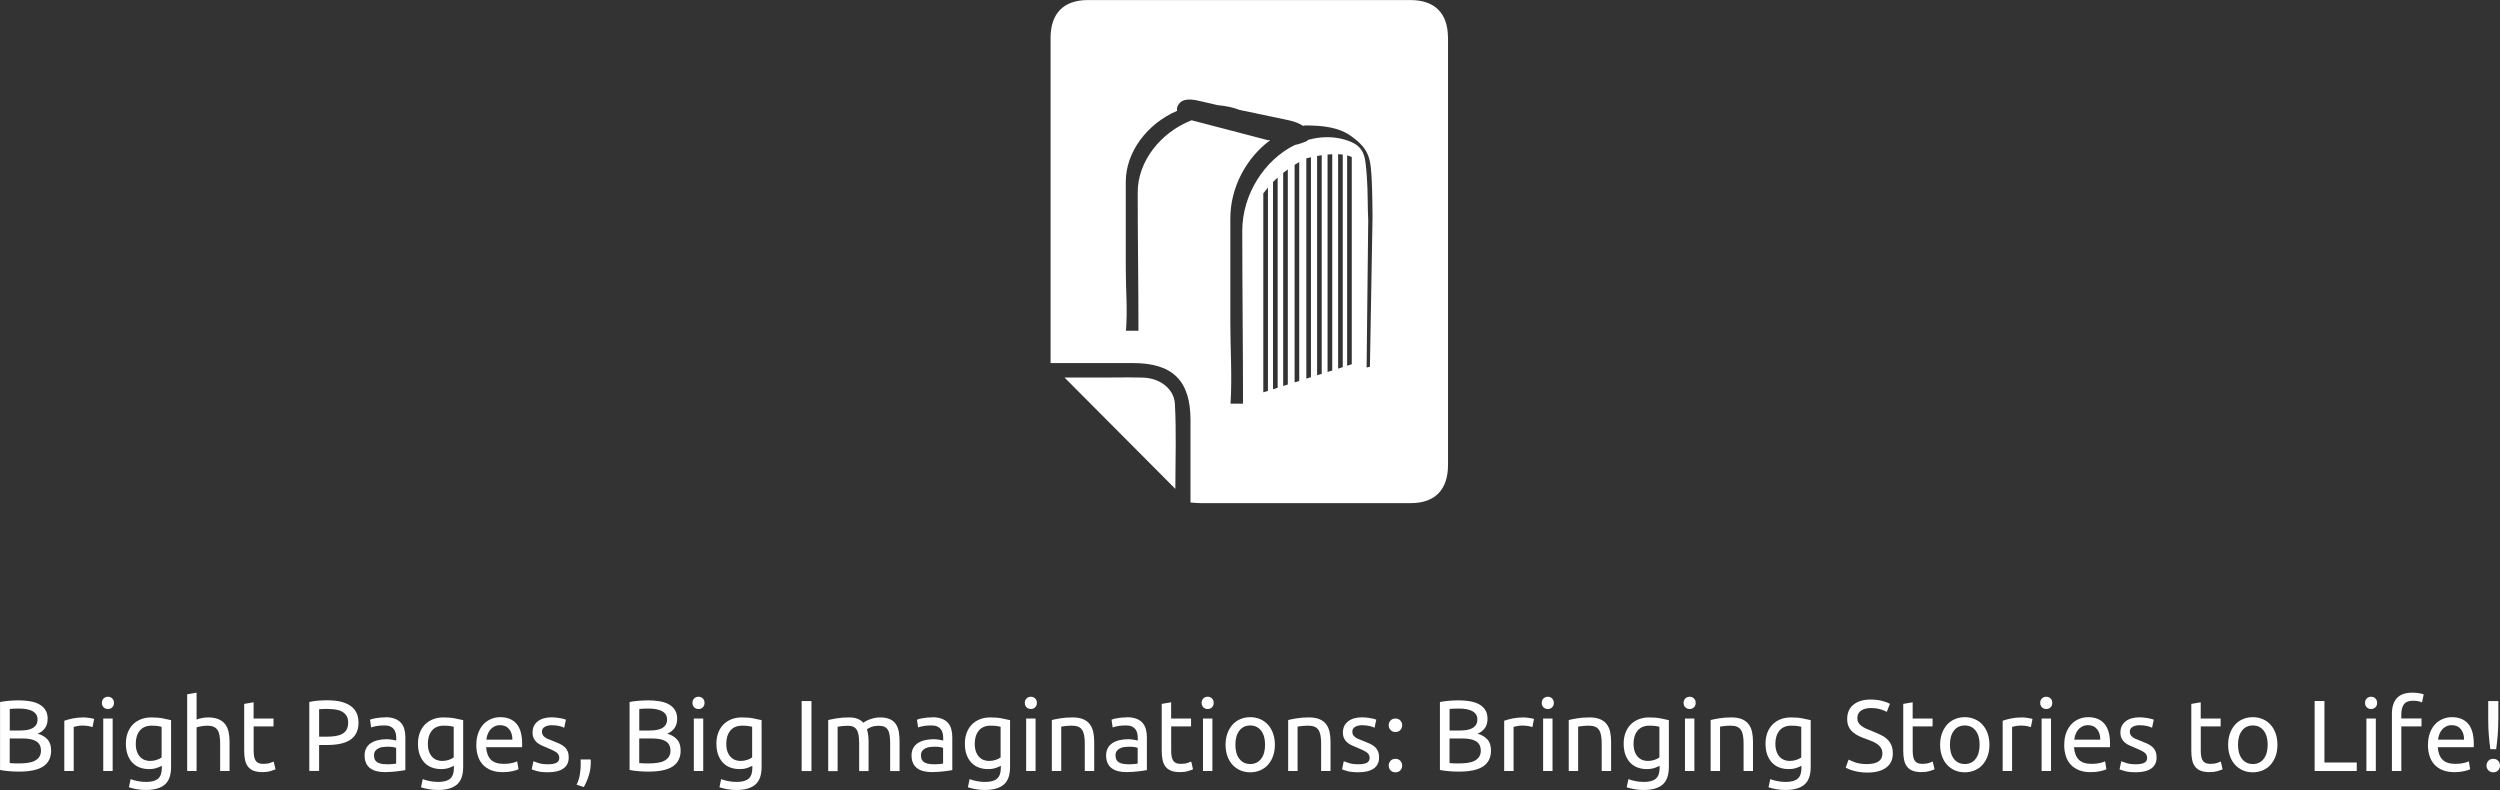 <?xml version="1.0" encoding="UTF-8"?>
<svg xmlns="http://www.w3.org/2000/svg" id="Layer_2" data-name="Layer 2" viewBox="0 0 496.85 157">
  <rect x="0" y="0" width="496.85" height="157" fill="#333333" stroke="none"/>
  <defs>
    <style>
      .cls-1 {
        fill: #fff;
        stroke-width: 0px;
      }
    </style>
  </defs>
  <g id="Layer_1-2" data-name="Layer 1">
    <g>
      <path class="cls-1" d="M3.75,153.35c-.28,0-.59,0-.91-.02-.33-.01-.66-.03-.98-.06-.33-.03-.65-.06-.97-.1-.32-.04-.62-.09-.88-.16v-13.48c.27-.07.56-.12.88-.16.32-.04.65-.07.97-.1.33-.03.65-.05.97-.06.32-.01.62-.02.9-.02.8,0,1.56.06,2.26.18.7.12,1.31.32,1.83.61.51.29.92.67,1.21,1.13.29.47.44,1.04.44,1.73,0,.76-.18,1.39-.54,1.88-.36.49-.84.85-1.44,1.09.82.24,1.46.62,1.95,1.14.48.52.72,1.26.72,2.21,0,1.39-.51,2.44-1.54,3.14-1.02.7-2.65,1.05-4.87,1.05ZM1.93,145.18h2.05c.48,0,.94-.03,1.36-.1.43-.07.8-.19,1.11-.36s.56-.4.74-.68c.18-.28.27-.63.27-1.06,0-.4-.09-.74-.28-1.01-.19-.27-.44-.5-.77-.66-.33-.17-.71-.29-1.15-.37-.44-.08-.91-.12-1.4-.12s-.88,0-1.16.02-.54.03-.76.06v4.29ZM1.93,146.75v4.9c.15.01.32.03.52.04.17.01.38.02.61.03.23,0,.5,0,.81,0,.58,0,1.12-.04,1.64-.11.51-.07.97-.2,1.35-.39.39-.19.7-.45.93-.78s.35-.76.35-1.26c0-.45-.09-.84-.26-1.15s-.42-.57-.75-.75c-.33-.19-.72-.32-1.17-.4-.45-.08-.96-.12-1.52-.12H1.93Z"></path>
      <path class="cls-1" d="M16.63,142.58c.16,0,.34.01.55.03.21.02.41.05.61.08.2.03.38.07.55.1.17.03.29.06.37.09l-.32,1.62c-.15-.05-.39-.12-.73-.19-.34-.07-.78-.11-1.31-.11-.35,0-.69.04-1.03.11s-.57.12-.67.15v8.77h-1.87v-9.99c.44-.16.99-.31,1.65-.45s1.39-.21,2.21-.21Z"></path>
      <path class="cls-1" d="M21.45,140.91c-.33,0-.62-.11-.85-.33s-.35-.52-.35-.89.12-.67.35-.89.52-.33.85-.33.62.11.85.33.35.52.35.89-.12.67-.35.89-.52.33-.85.33ZM22.39,153.23h-1.87v-10.43h1.87v10.43Z"></path>
      <path class="cls-1" d="M32.15,152.19c-.16.11-.47.24-.93.41-.46.17-1,.25-1.62.25s-1.22-.1-1.78-.3c-.56-.2-1.04-.51-1.46-.93-.41-.42-.74-.95-.98-1.58-.24-.63-.36-1.38-.36-2.25,0-.76.11-1.46.34-2.1.23-.63.56-1.18.99-1.64.43-.46.97-.82,1.6-1.08.63-.26,1.34-.39,2.13-.39.87,0,1.63.06,2.28.19s1.19.24,1.64.35v9.31c0,1.61-.41,2.77-1.24,3.49-.83.72-2.09,1.08-3.77,1.08-.66,0-1.27-.05-1.86-.16-.58-.11-1.09-.23-1.51-.38l.34-1.62c.37.15.83.28,1.37.39.54.11,1.11.17,1.7.17,1.11,0,1.91-.22,2.4-.66.49-.44.73-1.14.73-2.11v-.44ZM32.13,144.44c-.19-.05-.44-.1-.75-.15s-.74-.07-1.27-.07c-1,0-1.78.33-2.32.98-.54.66-.81,1.53-.81,2.61,0,.6.08,1.12.23,1.54.15.43.36.78.62,1.06.26.28.56.49.9.62.34.13.69.2,1.05.2.5,0,.95-.07,1.36-.21.41-.14.74-.3.98-.49v-6.1Z"></path>
      <path class="cls-1" d="M37.2,153.23v-15.25l1.87-.32v5.34c.35-.13.72-.24,1.11-.31.39-.07.79-.11,1.17-.11.83,0,1.52.12,2.07.35.55.23.99.56,1.31.98.33.42.56.93.69,1.51s.2,1.24.2,1.95v5.86h-1.87v-5.46c0-.64-.04-1.19-.13-1.65-.09-.45-.23-.82-.43-1.1s-.47-.48-.8-.61c-.33-.13-.75-.19-1.24-.19-.2,0-.41.01-.62.04-.21.03-.42.06-.61.09-.19.03-.37.07-.52.11s-.26.07-.33.1v8.67h-1.87Z"></path>
      <path class="cls-1" d="M50.41,142.8h3.95v1.57h-3.95v4.82c0,.52.04.95.12,1.29.08.34.2.61.36.8.16.19.36.33.6.41s.52.12.84.12c.56,0,1.01-.06,1.35-.19.34-.13.58-.22.71-.27l.36,1.54c-.19.09-.52.21-.98.35-.47.14-1,.21-1.61.21-.71,0-1.29-.09-1.76-.27-.46-.18-.83-.45-1.11-.81-.28-.36-.48-.81-.59-1.33s-.17-1.14-.17-1.84v-9.31l1.87-.32v3.23Z"></path>
      <path class="cls-1" d="M65.17,139.18c1.95,0,3.45.37,4.5,1.11s1.58,1.85,1.58,3.32c0,.8-.14,1.49-.43,2.06-.29.57-.7,1.03-1.24,1.38-.54.35-1.2.61-1.98.77-.78.16-1.65.24-2.63.24h-1.55v5.16h-1.95v-13.71c.55-.13,1.16-.22,1.84-.27s1.29-.07,1.86-.07ZM65.33,140.89c-.83,0-1.46.02-1.91.06v5.46h1.46c.67,0,1.27-.04,1.81-.13.53-.09.99-.23,1.35-.44.37-.21.65-.49.85-.85s.3-.82.3-1.38-.1-.98-.31-1.32c-.21-.35-.49-.62-.84-.83-.35-.21-.77-.35-1.23-.43-.47-.08-.96-.12-1.48-.12Z"></path>
      <path class="cls-1" d="M76.55,142.54c.75,0,1.38.1,1.9.29.51.19.93.47,1.24.82.31.35.54.78.67,1.26.13.49.2,1.03.2,1.62v6.52c-.16.03-.38.06-.67.11-.29.05-.61.09-.97.13-.36.04-.75.08-1.17.11-.42.03-.84.05-1.25.05-.59,0-1.13-.06-1.62-.18-.5-.12-.92-.31-1.28-.57-.36-.26-.64-.6-.84-1.03-.2-.43-.3-.94-.3-1.54s.12-1.07.35-1.48c.23-.42.55-.75.95-1,.4-.25.87-.44,1.4-.56.53-.12,1.1-.18,1.69-.18.19,0,.38,0,.58.03.2.02.39.05.57.08s.34.06.47.09c.13.03.23.05.28.06v-.52c0-.31-.03-.61-.1-.91s-.19-.57-.36-.8c-.17-.23-.41-.42-.71-.56-.3-.14-.69-.21-1.17-.21-.62,0-1.15.04-1.62.13-.46.09-.81.18-1.03.27l-.22-1.54c.24-.11.64-.21,1.2-.31.56-.1,1.17-.15,1.83-.15ZM76.71,151.89c.44,0,.83,0,1.17-.03.34-.02.63-.06.85-.11v-3.11c-.13-.07-.35-.12-.65-.17-.3-.05-.67-.07-1.09-.07-.28,0-.58.02-.89.06-.31.04-.6.12-.86.25s-.48.3-.65.52-.26.51-.26.87c0,.67.21,1.13.64,1.39.43.26,1.01.39,1.75.39Z"></path>
      <path class="cls-1" d="M90.2,152.19c-.16.11-.47.24-.93.41-.46.17-1,.25-1.62.25s-1.22-.1-1.78-.3c-.56-.2-1.04-.51-1.46-.93-.41-.42-.74-.95-.98-1.58-.24-.63-.36-1.38-.36-2.25,0-.76.11-1.46.34-2.1.23-.63.56-1.18.99-1.64.43-.46.97-.82,1.6-1.08.63-.26,1.34-.39,2.13-.39.87,0,1.63.06,2.28.19s1.19.24,1.64.35v9.31c0,1.61-.41,2.77-1.24,3.49-.83.72-2.09,1.08-3.77,1.08-.66,0-1.27-.05-1.86-.16-.58-.11-1.09-.23-1.51-.38l.34-1.62c.37.15.83.28,1.37.39.54.11,1.11.17,1.7.17,1.11,0,1.91-.22,2.4-.66.49-.44.73-1.14.73-2.11v-.44ZM90.18,144.44c-.19-.05-.44-.1-.75-.15s-.74-.07-1.27-.07c-1,0-1.78.33-2.32.98-.54.66-.81,1.53-.81,2.61,0,.6.08,1.12.23,1.54.15.43.36.78.62,1.06.26.28.56.49.9.62.34.13.69.2,1.05.2.5,0,.95-.07,1.36-.21.41-.14.74-.3.98-.49v-6.1Z"></path>
      <path class="cls-1" d="M94.67,148.03c0-.92.13-1.73.4-2.42.27-.69.62-1.26,1.06-1.72.44-.45.95-.79,1.52-1.02s1.16-.34,1.77-.34c1.4,0,2.48.44,3.23,1.31.75.88,1.12,2.21,1.12,4v.31c0,.13,0,.24-.02.35h-7.14c.08,1.08.39,1.91.94,2.47.55.56,1.4.84,2.57.84.66,0,1.21-.06,1.66-.17.45-.11.79-.22,1.01-.33l.26,1.57c-.23.12-.63.25-1.19.38s-1.21.2-1.94.2c-.91,0-1.7-.14-2.36-.41-.66-.27-1.21-.65-1.64-1.13-.43-.48-.75-1.05-.95-1.71-.21-.66-.31-1.39-.31-2.18ZM101.83,147.01c.01-.84-.2-1.54-.63-2.08-.43-.54-1.03-.81-1.8-.81-.43,0-.81.08-1.13.25-.33.17-.61.38-.83.65-.23.27-.4.58-.53.92-.13.35-.21.7-.25,1.06h5.18Z"></path>
      <path class="cls-1" d="M108.9,151.89c.76,0,1.33-.1,1.7-.3.37-.2.55-.52.55-.96s-.18-.82-.54-1.08-.96-.57-1.79-.9c-.4-.16-.79-.32-1.15-.49-.37-.17-.69-.36-.95-.59-.27-.23-.48-.5-.64-.82s-.24-.72-.24-1.18c0-.92.34-1.66,1.02-2.2.68-.54,1.61-.81,2.79-.81.29,0,.59.02.88.05.29.03.57.07.82.12.25.05.48.1.67.15s.34.1.45.14l-.34,1.61c-.2-.11-.52-.22-.94-.33-.43-.11-.94-.17-1.54-.17-.52,0-.98.1-1.36.31-.39.21-.58.53-.58.97,0,.23.04.43.13.6.09.17.22.33.4.47.18.14.4.27.67.39s.59.25.96.38c.49.19.94.37,1.32.55.39.18.72.39.99.63.27.24.48.53.63.87.15.34.22.76.22,1.25,0,.96-.36,1.69-1.07,2.19-.72.5-1.74.74-3.06.74-.92,0-1.65-.08-2.17-.23-.52-.15-.88-.27-1.06-.35l.34-1.61c.21.08.56.2,1.02.36.47.16,1.09.24,1.87.24Z"></path>
      <path class="cls-1" d="M117.39,150.94c.01.11.02.21.02.31v.31c0,.84-.12,1.67-.37,2.5-.25.82-.59,1.61-1.01,2.36l-1.44-.46c.33-.68.55-1.37.66-2.08.11-.7.16-1.36.16-1.98,0-.17,0-.34,0-.5,0-.16-.02-.31-.03-.46h2.03Z"></path>
      <path class="cls-1" d="M128.86,153.35c-.28,0-.59,0-.91-.02-.33-.01-.66-.03-.98-.06-.33-.03-.65-.06-.97-.1-.32-.04-.62-.09-.88-.16v-13.48c.27-.07.56-.12.88-.16.32-.04.65-.07.97-.1.33-.03.65-.05.97-.06.32-.01.62-.02.9-.02.8,0,1.56.06,2.26.18.7.12,1.31.32,1.83.61.51.29.92.67,1.21,1.13.29.47.44,1.04.44,1.73,0,.76-.18,1.39-.54,1.88-.36.49-.84.85-1.44,1.09.82.24,1.46.62,1.95,1.14.48.52.72,1.26.72,2.21,0,1.39-.51,2.44-1.54,3.14-1.02.7-2.65,1.05-4.87,1.05ZM127.04,145.18h2.05c.48,0,.94-.03,1.36-.1.43-.07.8-.19,1.11-.36s.56-.4.74-.68c.18-.28.27-.63.27-1.06,0-.4-.09-.74-.28-1.01-.19-.27-.44-.5-.77-.66-.33-.17-.71-.29-1.15-.37-.44-.08-.91-.12-1.4-.12s-.88,0-1.16.02-.54.03-.76.06v4.29ZM127.04,146.75v4.9c.15.01.32.03.52.04.17.01.38.02.61.03.23,0,.5,0,.81,0,.58,0,1.12-.04,1.64-.11.51-.07.97-.2,1.35-.39.39-.19.7-.45.93-.78s.35-.76.35-1.26c0-.45-.09-.84-.26-1.15s-.42-.57-.75-.75c-.33-.19-.72-.32-1.17-.4-.45-.08-.96-.12-1.52-.12h-2.51Z"></path>
      <path class="cls-1" d="M138.82,140.91c-.33,0-.62-.11-.85-.33s-.35-.52-.35-.89.12-.67.35-.89.52-.33.85-.33.62.11.85.33.35.52.35.89-.12.67-.35.89-.52.33-.85.33ZM139.76,153.23h-1.87v-10.43h1.87v10.43Z"></path>
      <path class="cls-1" d="M149.51,152.19c-.16.11-.47.24-.93.41-.46.17-1,.25-1.62.25s-1.22-.1-1.78-.3c-.56-.2-1.04-.51-1.46-.93-.41-.42-.74-.95-.98-1.58-.24-.63-.36-1.38-.36-2.25,0-.76.11-1.46.34-2.1.23-.63.56-1.18.99-1.64.43-.46.97-.82,1.6-1.08.63-.26,1.34-.39,2.13-.39.87,0,1.63.06,2.28.19s1.19.24,1.64.35v9.31c0,1.61-.41,2.77-1.24,3.49-.83.72-2.09,1.08-3.77,1.08-.66,0-1.27-.05-1.86-.16-.58-.11-1.09-.23-1.51-.38l.34-1.62c.37.15.83.28,1.37.39.54.11,1.11.17,1.7.17,1.11,0,1.91-.22,2.4-.66.49-.44.73-1.14.73-2.11v-.44ZM149.49,144.44c-.19-.05-.44-.1-.75-.15s-.74-.07-1.27-.07c-1,0-1.78.33-2.32.98-.54.66-.81,1.53-.81,2.61,0,.6.08,1.12.23,1.54.15.43.36.78.62,1.06.26.28.56.49.9.62.34.13.69.2,1.05.2.5,0,.95-.07,1.36-.21.41-.14.74-.3.98-.49v-6.1Z"></path>
      <path class="cls-1" d="M159.32,139.33h1.95v13.91h-1.95v-13.91Z"></path>
      <path class="cls-1" d="M164.6,143.1c.43-.11.99-.22,1.7-.34.7-.12,1.52-.18,2.44-.18.67,0,1.23.09,1.69.27.45.18.84.44,1.14.79.09-.07.24-.16.44-.28.2-.12.45-.24.74-.35.29-.11.62-.21.98-.3.36-.09.75-.13,1.16-.13.8,0,1.46.12,1.97.35.51.23.91.57,1.19.99.29.43.48.94.58,1.53.1.59.15,1.23.15,1.93v5.86h-1.87v-5.46c0-.62-.03-1.14-.09-1.58s-.17-.81-.34-1.1c-.17-.29-.39-.51-.68-.65s-.66-.21-1.11-.21c-.63,0-1.15.08-1.56.25-.41.17-.69.32-.83.45.11.35.19.73.24,1.14.05.41.08.85.08,1.3v5.86h-1.87v-5.46c0-.62-.03-1.14-.1-1.58s-.18-.81-.35-1.1c-.17-.29-.39-.51-.68-.65-.29-.14-.65-.21-1.09-.21-.19,0-.39,0-.6.02s-.42.03-.61.05c-.19.02-.37.04-.53.07-.16.03-.27.05-.32.06v8.81h-1.87v-10.13Z"></path>
      <path class="cls-1" d="M185.25,142.54c.75,0,1.38.1,1.9.29.51.19.93.47,1.24.82.31.35.54.78.67,1.26.13.49.2,1.03.2,1.62v6.52c-.16.03-.38.06-.67.11-.29.05-.61.09-.97.13-.36.04-.75.08-1.17.11-.42.03-.84.05-1.25.05-.59,0-1.13-.06-1.62-.18-.5-.12-.92-.31-1.28-.57-.36-.26-.64-.6-.84-1.03-.2-.43-.3-.94-.3-1.54s.12-1.07.35-1.48c.23-.42.55-.75.95-1,.4-.25.87-.44,1.4-.56.53-.12,1.1-.18,1.69-.18.19,0,.38,0,.58.03.2.02.39.05.57.08s.34.06.47.09c.13.03.23.05.28.06v-.52c0-.31-.03-.61-.1-.91s-.19-.57-.36-.8c-.17-.23-.41-.42-.71-.56-.3-.14-.69-.21-1.17-.21-.62,0-1.15.04-1.62.13-.46.09-.81.18-1.03.27l-.22-1.54c.24-.11.64-.21,1.2-.31.56-.1,1.17-.15,1.83-.15ZM185.41,151.89c.44,0,.83,0,1.17-.03.34-.02.63-.06.85-.11v-3.11c-.13-.07-.35-.12-.65-.17-.3-.05-.67-.07-1.09-.07-.28,0-.58.02-.89.06-.31.04-.6.12-.86.25s-.48.3-.65.52-.26.51-.26.87c0,.67.21,1.13.64,1.39.43.26,1.01.39,1.75.39Z"></path>
      <path class="cls-1" d="M198.89,152.19c-.16.11-.47.24-.93.41-.46.17-1,.25-1.62.25s-1.22-.1-1.78-.3c-.56-.2-1.04-.51-1.46-.93-.41-.42-.74-.95-.98-1.58-.24-.63-.36-1.38-.36-2.25,0-.76.11-1.46.34-2.1.23-.63.56-1.18.99-1.64.43-.46.97-.82,1.6-1.08.63-.26,1.34-.39,2.13-.39.87,0,1.63.06,2.28.19s1.19.24,1.64.35v9.31c0,1.61-.41,2.77-1.24,3.49-.83.72-2.09,1.08-3.77,1.08-.66,0-1.27-.05-1.86-.16-.58-.11-1.09-.23-1.51-.38l.34-1.62c.37.15.83.28,1.37.39.54.11,1.11.17,1.7.17,1.11,0,1.91-.22,2.4-.66.49-.44.73-1.14.73-2.11v-.44ZM198.87,144.44c-.19-.05-.44-.1-.75-.15s-.74-.07-1.27-.07c-1,0-1.78.33-2.32.98-.54.66-.81,1.53-.81,2.61,0,.6.08,1.12.23,1.54.15.43.36.78.62,1.06.26.28.56.49.9.62.34.13.69.2,1.05.2.5,0,.95-.07,1.36-.21.41-.14.74-.3.98-.49v-6.1Z"></path>
      <path class="cls-1" d="M204.87,140.91c-.33,0-.62-.11-.85-.33s-.35-.52-.35-.89.12-.67.35-.89.52-.33.85-.33.62.11.85.33.35.52.35.89-.12.67-.35.89-.52.33-.85.33ZM205.81,153.23h-1.87v-10.43h1.87v10.43Z"></path>
      <path class="cls-1" d="M209.03,143.1c.43-.11,1-.22,1.71-.34.71-.12,1.52-.18,2.45-.18.83,0,1.52.12,2.07.35.55.23.99.56,1.31.98.33.42.56.93.69,1.51s.2,1.24.2,1.95v5.86h-1.87v-5.46c0-.64-.04-1.19-.13-1.65-.09-.45-.23-.82-.43-1.1s-.47-.48-.8-.61c-.33-.13-.75-.19-1.24-.19-.2,0-.41,0-.62.02s-.42.03-.61.05c-.19.02-.37.04-.52.07-.15.03-.26.05-.33.06v8.81h-1.87v-10.13Z"></path>
      <path class="cls-1" d="M223.92,142.54c.75,0,1.38.1,1.9.29.51.19.93.47,1.24.82.31.35.54.78.67,1.26.13.49.2,1.03.2,1.62v6.52c-.16.03-.38.06-.67.11-.29.05-.61.09-.97.13-.36.04-.75.08-1.17.11-.42.03-.84.05-1.25.05-.59,0-1.13-.06-1.62-.18-.5-.12-.92-.31-1.28-.57-.36-.26-.64-.6-.84-1.03-.2-.43-.3-.94-.3-1.54s.12-1.07.35-1.48c.23-.42.55-.75.95-1,.4-.25.87-.44,1.4-.56.53-.12,1.1-.18,1.69-.18.19,0,.38,0,.58.03.2.02.39.05.57.08s.34.06.47.09c.13.03.23.05.28.06v-.52c0-.31-.03-.61-.1-.91s-.19-.57-.36-.8c-.17-.23-.41-.42-.71-.56-.3-.14-.69-.21-1.17-.21-.62,0-1.15.04-1.62.13-.46.09-.81.18-1.03.27l-.22-1.54c.24-.11.64-.21,1.2-.31.56-.1,1.17-.15,1.83-.15ZM224.08,151.89c.44,0,.83,0,1.17-.03.34-.02.63-.06.85-.11v-3.11c-.13-.07-.35-.12-.65-.17-.3-.05-.67-.07-1.09-.07-.28,0-.58.02-.89.06-.31.04-.6.12-.86.25s-.48.3-.65.52-.26.51-.26.87c0,.67.21,1.13.64,1.39.43.26,1.01.39,1.75.39Z"></path>
      <path class="cls-1" d="M232.76,142.8h3.95v1.57h-3.95v4.82c0,.52.04.95.12,1.29.08.34.2.61.36.8.16.19.36.33.6.41s.52.12.84.12c.56,0,1.01-.06,1.35-.19.34-.13.58-.22.71-.27l.36,1.54c-.19.09-.52.21-.98.35-.47.14-1,.21-1.61.21-.71,0-1.29-.09-1.76-.27-.46-.18-.83-.45-1.11-.81-.28-.36-.48-.81-.59-1.33s-.17-1.14-.17-1.84v-9.31l1.87-.32v3.23Z"></path>
      <path class="cls-1" d="M240.01,140.91c-.33,0-.62-.11-.85-.33s-.35-.52-.35-.89.12-.67.35-.89.52-.33.85-.33.62.11.85.33.35.52.35.89-.12.67-.35.89-.52.33-.85.33ZM240.95,153.23h-1.87v-10.43h1.87v10.43Z"></path>
      <path class="cls-1" d="M253.37,148.01c0,.83-.12,1.58-.36,2.25-.24.67-.58,1.24-1.01,1.73s-.95.85-1.56,1.11c-.6.26-1.26.39-1.97.39s-1.36-.13-1.97-.39c-.6-.26-1.12-.63-1.56-1.11-.44-.48-.77-1.06-1.01-1.73-.24-.67-.36-1.42-.36-2.25s.12-1.56.36-2.24c.24-.68.58-1.25,1.01-1.74.43-.48.95-.85,1.56-1.11s1.26-.39,1.97-.39,1.36.13,1.97.39,1.12.63,1.56,1.11.77,1.06,1.01,1.74c.24.68.36,1.42.36,2.24ZM251.42,148.01c0-1.18-.26-2.11-.79-2.8-.53-.69-1.25-1.03-2.16-1.03s-1.63.34-2.16,1.03c-.53.69-.79,1.62-.79,2.8s.26,2.11.79,2.8c.53.69,1.25,1.03,2.16,1.03s1.63-.34,2.16-1.03c.53-.69.79-1.62.79-2.8Z"></path>
      <path class="cls-1" d="M256,143.1c.43-.11,1-.22,1.71-.34.71-.12,1.52-.18,2.45-.18.83,0,1.52.12,2.07.35.55.23.99.56,1.31.98.33.42.56.93.69,1.51s.2,1.24.2,1.95v5.86h-1.87v-5.46c0-.64-.04-1.19-.13-1.65-.09-.45-.23-.82-.43-1.1s-.47-.48-.8-.61c-.33-.13-.75-.19-1.24-.19-.2,0-.41,0-.62.02s-.42.03-.61.05c-.19.02-.37.04-.52.07-.15.03-.26.05-.33.06v8.81h-1.87v-10.13Z"></path>
      <path class="cls-1" d="M269.95,151.89c.76,0,1.33-.1,1.7-.3.37-.2.55-.52.55-.96s-.18-.82-.54-1.08-.96-.57-1.79-.9c-.4-.16-.79-.32-1.15-.49-.37-.17-.69-.36-.95-.59-.27-.23-.48-.5-.64-.82s-.24-.72-.24-1.18c0-.92.34-1.66,1.02-2.2.68-.54,1.61-.81,2.79-.81.29,0,.59.02.88.05.29.03.57.07.82.12.25.05.48.1.67.15s.34.1.45.14l-.34,1.61c-.2-.11-.52-.22-.94-.33-.43-.11-.94-.17-1.54-.17-.52,0-.98.1-1.36.31-.39.21-.58.53-.58.97,0,.23.04.43.13.6.09.17.22.33.4.47.18.14.4.27.67.39s.59.25.96.38c.49.19.94.37,1.32.55.39.18.72.39.99.63.27.24.48.53.63.87.15.34.22.76.22,1.25,0,.96-.36,1.69-1.07,2.19-.72.5-1.74.74-3.06.74-.92,0-1.65-.08-2.17-.23-.52-.15-.88-.27-1.06-.35l.34-1.61c.21.08.56.2,1.02.36.47.16,1.09.24,1.87.24Z"></path>
      <path class="cls-1" d="M278.67,144.14c0,.36-.12.68-.36.94s-.57.4-.98.4-.74-.13-.98-.4-.36-.58-.36-.94.12-.68.36-.94.57-.4.98-.4.74.13.98.4.36.58.36.94ZM278.67,152.15c0,.36-.12.68-.36.94s-.57.4-.98.4-.74-.13-.98-.4-.36-.58-.36-.94.12-.67.36-.94.57-.4.98-.4.74.13.98.4.36.58.36.94Z"></path>
      <path class="cls-1" d="M289.91,153.35c-.28,0-.59,0-.91-.02-.33-.01-.66-.03-.98-.06-.33-.03-.65-.06-.97-.1-.32-.04-.62-.09-.88-.16v-13.48c.27-.07.56-.12.88-.16.32-.04.65-.07.97-.1.33-.03.65-.05.97-.06.32-.01.62-.02.9-.02.8,0,1.56.06,2.26.18.7.12,1.31.32,1.83.61.51.29.92.67,1.21,1.13.29.47.44,1.04.44,1.73,0,.76-.18,1.39-.54,1.88-.36.49-.84.85-1.44,1.09.82.24,1.46.62,1.95,1.14.48.52.72,1.26.72,2.21,0,1.39-.51,2.44-1.54,3.14-1.02.7-2.65,1.05-4.87,1.05ZM288.08,145.18h2.05c.48,0,.94-.03,1.36-.1.43-.07.8-.19,1.11-.36s.56-.4.74-.68c.18-.28.27-.63.27-1.06,0-.4-.09-.74-.28-1.01-.19-.27-.44-.5-.77-.66-.33-.17-.71-.29-1.15-.37-.44-.08-.91-.12-1.4-.12s-.88,0-1.16.02-.54.03-.76.06v4.29ZM288.08,146.75v4.9c.15.01.32.03.52.04.17.01.38.02.61.03.23,0,.5,0,.81,0,.58,0,1.12-.04,1.64-.11.51-.07.97-.2,1.35-.39.39-.19.7-.45.93-.78s.35-.76.35-1.26c0-.45-.09-.84-.26-1.15s-.42-.57-.75-.75c-.33-.19-.72-.32-1.17-.4-.45-.08-.96-.12-1.52-.12h-2.51Z"></path>
      <path class="cls-1" d="M302.79,142.58c.16,0,.34.01.55.03.21.02.41.05.61.08.2.03.38.07.55.1.17.03.29.06.37.09l-.32,1.62c-.15-.05-.39-.12-.73-.19-.34-.07-.78-.11-1.31-.11-.35,0-.69.04-1.03.11s-.57.12-.67.15v8.77h-1.87v-9.99c.44-.16.99-.31,1.65-.45s1.39-.21,2.21-.21Z"></path>
      <path class="cls-1" d="M307.61,140.91c-.33,0-.62-.11-.85-.33s-.35-.52-.35-.89.12-.67.35-.89.52-.33.85-.33.62.11.85.33.35.52.35.89-.12.67-.35.89-.52.33-.85.33ZM308.55,153.23h-1.87v-10.43h1.87v10.43Z"></path>
      <path class="cls-1" d="M311.76,143.1c.43-.11,1-.22,1.71-.34.71-.12,1.52-.18,2.45-.18.83,0,1.52.12,2.07.35.55.23.99.56,1.31.98.33.42.56.93.69,1.51s.2,1.24.2,1.95v5.86h-1.87v-5.46c0-.64-.04-1.19-.13-1.65-.09-.45-.23-.82-.43-1.1s-.47-.48-.8-.61c-.33-.13-.75-.19-1.24-.19-.2,0-.41,0-.62.02s-.42.03-.61.05c-.19.02-.37.04-.52.07-.15.03-.26.05-.33.06v8.81h-1.87v-10.13Z"></path>
      <path class="cls-1" d="M329.82,152.19c-.16.11-.47.24-.93.41-.46.17-1,.25-1.62.25s-1.22-.1-1.78-.3c-.56-.2-1.04-.51-1.46-.93-.41-.42-.74-.95-.98-1.58-.24-.63-.36-1.38-.36-2.25,0-.76.11-1.46.34-2.1.23-.63.56-1.18.99-1.64.43-.46.97-.82,1.6-1.08.63-.26,1.34-.39,2.13-.39.87,0,1.63.06,2.28.19s1.19.24,1.64.35v9.31c0,1.61-.41,2.77-1.24,3.49-.83.72-2.09,1.08-3.77,1.08-.66,0-1.27-.05-1.86-.16-.58-.11-1.09-.23-1.51-.38l.34-1.62c.37.15.83.28,1.37.39.54.11,1.11.17,1.7.17,1.11,0,1.91-.22,2.4-.66.49-.44.73-1.14.73-2.11v-.44ZM329.8,144.44c-.19-.05-.44-.1-.75-.15s-.74-.07-1.27-.07c-1,0-1.78.33-2.32.98-.54.66-.81,1.53-.81,2.61,0,.6.08,1.12.23,1.54.15.43.36.78.62,1.06.26.28.56.49.9.62.34.13.69.2,1.05.2.5,0,.95-.07,1.36-.21.41-.14.74-.3.98-.49v-6.1Z"></path>
      <path class="cls-1" d="M335.8,140.91c-.33,0-.62-.11-.85-.33s-.35-.52-.35-.89.12-.67.35-.89.52-.33.85-.33.62.11.85.33.35.52.35.89-.12.67-.35.89-.52.33-.85.33ZM336.74,153.23h-1.87v-10.43h1.87v10.43Z"></path>
      <path class="cls-1" d="M339.96,143.1c.43-.11,1-.22,1.71-.34.71-.12,1.52-.18,2.45-.18.83,0,1.52.12,2.07.35.55.23.99.56,1.31.98.33.42.56.93.69,1.51s.2,1.24.2,1.95v5.86h-1.87v-5.46c0-.64-.04-1.19-.13-1.65-.09-.45-.23-.82-.43-1.1s-.47-.48-.8-.61c-.33-.13-.75-.19-1.24-.19-.2,0-.41,0-.62.02s-.42.03-.61.05c-.19.02-.37.04-.52.07-.15.03-.26.05-.33.06v8.81h-1.87v-10.13Z"></path>
      <path class="cls-1" d="M358.01,152.19c-.16.11-.47.24-.93.41-.46.17-1,.25-1.62.25s-1.22-.1-1.78-.3c-.56-.2-1.04-.51-1.46-.93-.41-.42-.74-.95-.98-1.58-.24-.63-.36-1.38-.36-2.25,0-.76.11-1.46.34-2.1.23-.63.56-1.18.99-1.64.43-.46.97-.82,1.6-1.08.63-.26,1.34-.39,2.13-.39.87,0,1.63.06,2.28.19s1.19.24,1.64.35v9.31c0,1.61-.41,2.77-1.24,3.49-.83.72-2.09,1.08-3.77,1.08-.66,0-1.27-.05-1.86-.16-.58-.11-1.09-.23-1.51-.38l.34-1.62c.37.15.83.28,1.37.39.54.11,1.11.17,1.7.17,1.11,0,1.91-.22,2.4-.66.49-.44.73-1.14.73-2.11v-.44ZM357.99,144.44c-.19-.05-.44-.1-.75-.15s-.74-.07-1.27-.07c-1,0-1.78.33-2.32.98-.54.66-.81,1.53-.81,2.61,0,.6.08,1.12.23,1.54.15.43.36.78.62,1.06.26.28.56.49.9.62.34.13.69.2,1.05.2.5,0,.95-.07,1.36-.21.41-.14.74-.3.98-.49v-6.1Z"></path>
      <path class="cls-1" d="M371.06,151.85c2.03,0,3.05-.7,3.05-2.09,0-.43-.09-.79-.27-1.09-.18-.3-.42-.56-.73-.78s-.66-.41-1.05-.57c-.4-.16-.81-.32-1.25-.48-.51-.17-.99-.37-1.44-.59s-.85-.48-1.18-.78c-.33-.3-.6-.66-.79-1.07-.19-.42-.29-.92-.29-1.5,0-1.22.41-2.17,1.24-2.85.83-.68,1.97-1.02,3.43-1.02.84,0,1.61.09,2.3.27s1.19.38,1.52.59l-.62,1.59c-.28-.17-.7-.34-1.25-.51s-1.2-.25-1.94-.25c-.38,0-.72.04-1.04.12-.32.08-.6.2-.84.36s-.43.36-.57.61c-.14.25-.21.54-.21.87,0,.37.07.69.22.94.15.25.35.48.62.67.27.19.58.37.93.53s.75.32,1.17.48c.6.24,1.15.48,1.66.72.5.24.94.53,1.3.86.37.33.65.73.85,1.19s.3,1.02.3,1.68c0,1.22-.44,2.15-1.33,2.81-.89.66-2.14.98-3.76.98-.55,0-1.05-.04-1.51-.11s-.87-.16-1.23-.26c-.36-.1-.67-.21-.93-.32-.26-.11-.47-.21-.61-.29l.58-1.6c.31.17.78.37,1.4.58.63.21,1.4.32,2.31.32Z"></path>
      <path class="cls-1" d="M380.13,142.8h3.95v1.57h-3.95v4.82c0,.52.04.95.12,1.29.08.34.2.61.36.8.16.19.36.33.6.41s.52.12.84.12c.56,0,1.01-.06,1.35-.19.34-.13.58-.22.71-.27l.36,1.54c-.19.09-.52.21-.98.35-.47.14-1,.21-1.61.21-.71,0-1.29-.09-1.76-.27-.46-.18-.83-.45-1.11-.81-.28-.36-.48-.81-.59-1.33s-.17-1.14-.17-1.84v-9.31l1.87-.32v3.23Z"></path>
      <path class="cls-1" d="M395.38,148.01c0,.83-.12,1.58-.36,2.25-.24.67-.58,1.24-1.01,1.73s-.95.85-1.56,1.11c-.6.26-1.26.39-1.97.39s-1.36-.13-1.97-.39c-.6-.26-1.12-.63-1.56-1.11-.44-.48-.77-1.06-1.01-1.73-.24-.67-.36-1.42-.36-2.25s.12-1.56.36-2.24c.24-.68.58-1.25,1.01-1.74.43-.48.95-.85,1.56-1.11s1.26-.39,1.97-.39,1.36.13,1.97.39,1.12.63,1.56,1.11.77,1.06,1.01,1.74c.24.68.36,1.42.36,2.24ZM393.43,148.01c0-1.18-.26-2.11-.79-2.8-.53-.69-1.25-1.03-2.16-1.03s-1.63.34-2.16,1.03c-.53.69-.79,1.62-.79,2.8s.26,2.11.79,2.8c.53.69,1.25,1.03,2.16,1.03s1.63-.34,2.16-1.03c.53-.69.79-1.62.79-2.8Z"></path>
      <path class="cls-1" d="M401.86,142.58c.16,0,.34.01.55.03.21.02.41.05.61.08.2.03.38.07.55.1.17.03.29.06.37.09l-.32,1.62c-.15-.05-.39-.12-.73-.19-.34-.07-.78-.11-1.31-.11-.35,0-.69.04-1.03.11s-.57.12-.67.15v8.77h-1.87v-9.99c.44-.16.99-.31,1.65-.45s1.39-.21,2.21-.21Z"></path>
      <path class="cls-1" d="M406.67,140.91c-.33,0-.62-.11-.85-.33s-.35-.52-.35-.89.12-.67.35-.89.52-.33.85-.33.62.11.85.33.35.52.35.89-.12.67-.35.89-.52.33-.85.33ZM407.62,153.23h-1.87v-10.43h1.87v10.43Z"></path>
      <path class="cls-1" d="M410.25,148.03c0-.92.13-1.73.4-2.42.27-.69.62-1.26,1.06-1.72.44-.45.95-.79,1.52-1.02s1.16-.34,1.77-.34c1.4,0,2.48.44,3.23,1.31.75.88,1.12,2.21,1.12,4v.31c0,.13,0,.24-.02.35h-7.14c.08,1.08.39,1.91.94,2.47.55.56,1.4.84,2.57.84.66,0,1.21-.06,1.66-.17.45-.11.79-.22,1.01-.33l.26,1.57c-.23.12-.63.25-1.19.38s-1.21.2-1.94.2c-.91,0-1.7-.14-2.36-.41-.66-.27-1.21-.65-1.64-1.13-.43-.48-.75-1.05-.95-1.71-.21-.66-.31-1.39-.31-2.18ZM417.41,147.01c.01-.84-.2-1.54-.63-2.08-.43-.54-1.03-.81-1.8-.81-.43,0-.81.08-1.13.25-.33.17-.61.38-.83.65-.23.27-.4.58-.53.92-.13.35-.21.7-.25,1.06h5.18Z"></path>
      <path class="cls-1" d="M424.47,151.89c.76,0,1.33-.1,1.7-.3.37-.2.55-.52.55-.96s-.18-.82-.54-1.08-.96-.57-1.79-.9c-.4-.16-.79-.32-1.15-.49-.37-.17-.69-.36-.95-.59-.27-.23-.48-.5-.64-.82s-.24-.72-.24-1.18c0-.92.34-1.66,1.02-2.2.68-.54,1.61-.81,2.79-.81.29,0,.59.02.88.05.29.03.57.07.82.12.25.05.48.1.67.15s.34.1.45.14l-.34,1.61c-.2-.11-.52-.22-.94-.33-.43-.11-.94-.17-1.54-.17-.52,0-.98.1-1.36.31-.39.21-.58.53-.58.97,0,.23.04.43.13.6.09.17.22.33.4.47.18.14.4.27.67.39s.59.25.96.38c.49.19.94.37,1.32.55.39.18.72.39.99.63.27.24.48.53.63.87.15.34.22.76.22,1.25,0,.96-.36,1.69-1.07,2.19-.72.5-1.74.74-3.06.74-.92,0-1.65-.08-2.17-.23-.52-.15-.88-.27-1.06-.35l.34-1.61c.21.08.56.2,1.02.36.47.16,1.09.24,1.87.24Z"></path>
      <path class="cls-1" d="M437.38,142.8h3.95v1.57h-3.95v4.82c0,.52.04.95.12,1.29.08.34.2.61.36.8.16.19.36.33.6.41s.52.12.84.12c.56,0,1.01-.06,1.35-.19.34-.13.58-.22.71-.27l.36,1.54c-.19.09-.52.21-.98.35-.47.14-1,.21-1.61.21-.71,0-1.29-.09-1.76-.27-.46-.18-.83-.45-1.11-.81-.28-.36-.48-.81-.59-1.33s-.17-1.14-.17-1.84v-9.31l1.87-.32v3.23Z"></path>
      <path class="cls-1" d="M452.62,148.01c0,.83-.12,1.58-.36,2.25-.24.67-.58,1.24-1.01,1.73s-.95.85-1.56,1.11c-.6.26-1.26.39-1.97.39s-1.36-.13-1.97-.39c-.6-.26-1.12-.63-1.56-1.11-.44-.48-.77-1.06-1.01-1.73-.24-.67-.36-1.42-.36-2.25s.12-1.56.36-2.24c.24-.68.58-1.25,1.01-1.74.43-.48.95-.85,1.56-1.11s1.26-.39,1.97-.39,1.36.13,1.97.39,1.12.63,1.56,1.11.77,1.06,1.01,1.74c.24.68.36,1.42.36,2.24ZM450.68,148.01c0-1.18-.26-2.11-.79-2.8-.53-.69-1.25-1.03-2.16-1.03s-1.63.34-2.16,1.03c-.53.69-.79,1.62-.79,2.8s.26,2.11.79,2.8c.53.69,1.25,1.03,2.16,1.03s1.63-.34,2.16-1.03c.53-.69.79-1.62.79-2.8Z"></path>
      <path class="cls-1" d="M468.38,151.54v1.69h-8.37v-13.91h1.95v12.22h6.42Z"></path>
      <path class="cls-1" d="M471.23,140.91c-.33,0-.62-.11-.85-.33s-.35-.52-.35-.89.12-.67.35-.89.52-.33.85-.33.62.11.85.33.35.52.35.89-.12.67-.35.89-.52.33-.85.33ZM472.17,153.23h-1.87v-10.43h1.87v10.43Z"></path>
      <path class="cls-1" d="M479.45,137.66c.55,0,1.02.04,1.41.12.39.08.67.15.83.22l-.34,1.6c-.16-.08-.39-.16-.68-.23-.29-.07-.66-.11-1.08-.11-.87,0-1.48.24-1.83.71-.35.48-.52,1.11-.52,1.92v.9h4.01v1.57h-4.01v8.87h-1.87v-11.38c0-1.34.33-2.37.98-3.1.66-.73,1.69-1.09,3.09-1.09Z"></path>
      <path class="cls-1" d="M482.54,148.03c0-.92.13-1.73.4-2.42.27-.69.62-1.26,1.06-1.72.44-.45.95-.79,1.52-1.02s1.16-.34,1.77-.34c1.4,0,2.48.44,3.23,1.31.75.88,1.12,2.21,1.12,4v.31c0,.13,0,.24-.02.35h-7.14c.08,1.08.39,1.91.94,2.47.55.56,1.4.84,2.57.84.66,0,1.21-.06,1.66-.17.45-.11.79-.22,1.01-.33l.26,1.57c-.23.12-.63.25-1.19.38s-1.21.2-1.94.2c-.91,0-1.7-.14-2.36-.41-.66-.27-1.21-.65-1.64-1.13-.43-.48-.75-1.05-.95-1.71-.21-.66-.31-1.39-.31-2.18ZM489.71,147.01c.01-.84-.2-1.54-.63-2.08-.43-.54-1.03-.81-1.8-.81-.43,0-.81.08-1.13.25-.33.17-.61.38-.83.65-.23.27-.4.58-.53.92-.13.35-.21.7-.25,1.06h5.18Z"></path>
      <path class="cls-1" d="M496.85,152.15c0,.36-.12.68-.36.94s-.57.4-.98.4-.74-.13-.98-.4c-.24-.27-.36-.58-.36-.94s.12-.67.36-.94c.24-.27.57-.4.98-.4s.74.13.98.4.36.58.36.94ZM496.51,143.1c0,1.12-.04,2.14-.12,3.06-.08.92-.18,1.83-.3,2.74h-1.16c-.12-.91-.22-1.82-.3-2.74s-.12-1.94-.12-3.06v-3.77h2.01v3.77Z"></path>
    </g>
    <g>
      <path class="cls-1" d="M233.58,97.15c-7.3-7.33-14.62-14.68-22.02-22.12,2.74,0,5.59,0,8.45,0,2.4,0,4.8-.06,7.2.02,3.23.1,6.12,2.16,6.29,5.21.31,5.66.09,11.35.09,16.89Z"></path>
      <path class="cls-1" d="M287.77,7.51c0-4.86-2.61-7.5-7.46-7.5-21.37-.01-42.74-.01-64.1,0-4.84,0-7.42,2.65-7.42,7.54,0,26.39,0,35.8,0,62.19v2.42c5.69,0,11.06,0,16.42,0,7.88,0,11.4,3.51,11.39,11.38,0,5.37,0,10.73,0,16.33.86.06,1.42.12,1.97.12,13.94,0,27.88.02,41.82,0,4.81,0,7.38-2.68,7.39-7.57,0-33.96,0-50.94,0-84.9ZM251.99,77.68l-.92.29v-39.54c.29-.39.6-.78.92-1.16v40.41ZM253.92,77.07l-.92.29v-41.18c.29-.31.6-.6.92-.88v41.77ZM255.94,76.42l-.92.29v-42.35c.29-.23.6-.47.92-.69v42.74ZM258.21,75.71l-.92.28v-43.23c.29-.18.6-.37.92-.55v43.49ZM260.54,74.96l-.92.29V31.47c.3-.08.62-.14.92-.22v43.71ZM262.68,74.29l-.92.29V31.01c.31-.06.62-.11.92-.17v43.44ZM264.77,73.63l-.93.29V30.71c.32-.03.62-.05.93-.06v42.99ZM266.86,72.97l-.92.29V30.64c.32.01.62.04.92.08v42.25ZM268.65,72.39l-.92.29V30.88c.32.09.62.19.92.32v41.19ZM272.27,72.88l-.67.17.32-29.3c-.14-2.52-.05-5.77-.28-8.73-.33-4.09-.32-6.09-4.4-7.27-1.72-.5-3.57-.62-5.53-.33-.58.09-1.15.22-1.71.37-.16.17-.36.31-.63.4-.5.18-1.22.47-2.06.63-6.02,2.98-10.42,9.81-10.42,17.05,0,11.03.15,23.34.15,34.36h-2.48c.33-5.49-.04-10.8-.04-16.03v-20.82c0-6.18,3.23-12.08,7.93-15.52-.12,0-.28-.01-.5-.01l-15.13-3.95c-6.17,2.41-10.71,8.18-10.71,14.29,0,9.2.15,18.37.15,27.54h-2.48c.33-4.58-.04-7.92-.04-12.28v-17.32c0-5.95,4.29-11.57,10.2-14.1-.06-.31-.04-.62.1-.92.48-1.11,1.58-1.77,4.56-1,1.12.27,2.26.53,3.42.79,1.55.14,3.01.42,4.33.94,2.99.63,6.19,1.29,9.74,2.05,1.24.26,2.18.66,2.86,1.11.13-.02.26-.05.4-.07,3.55,0,6.75.33,9.29,2.2,3.64,2.66,3.76,4.49,3.99,8.87.11,2.41.13,5.07.15,7.09l-.52,29.78Z"></path>
    </g>
  </g>
</svg>
